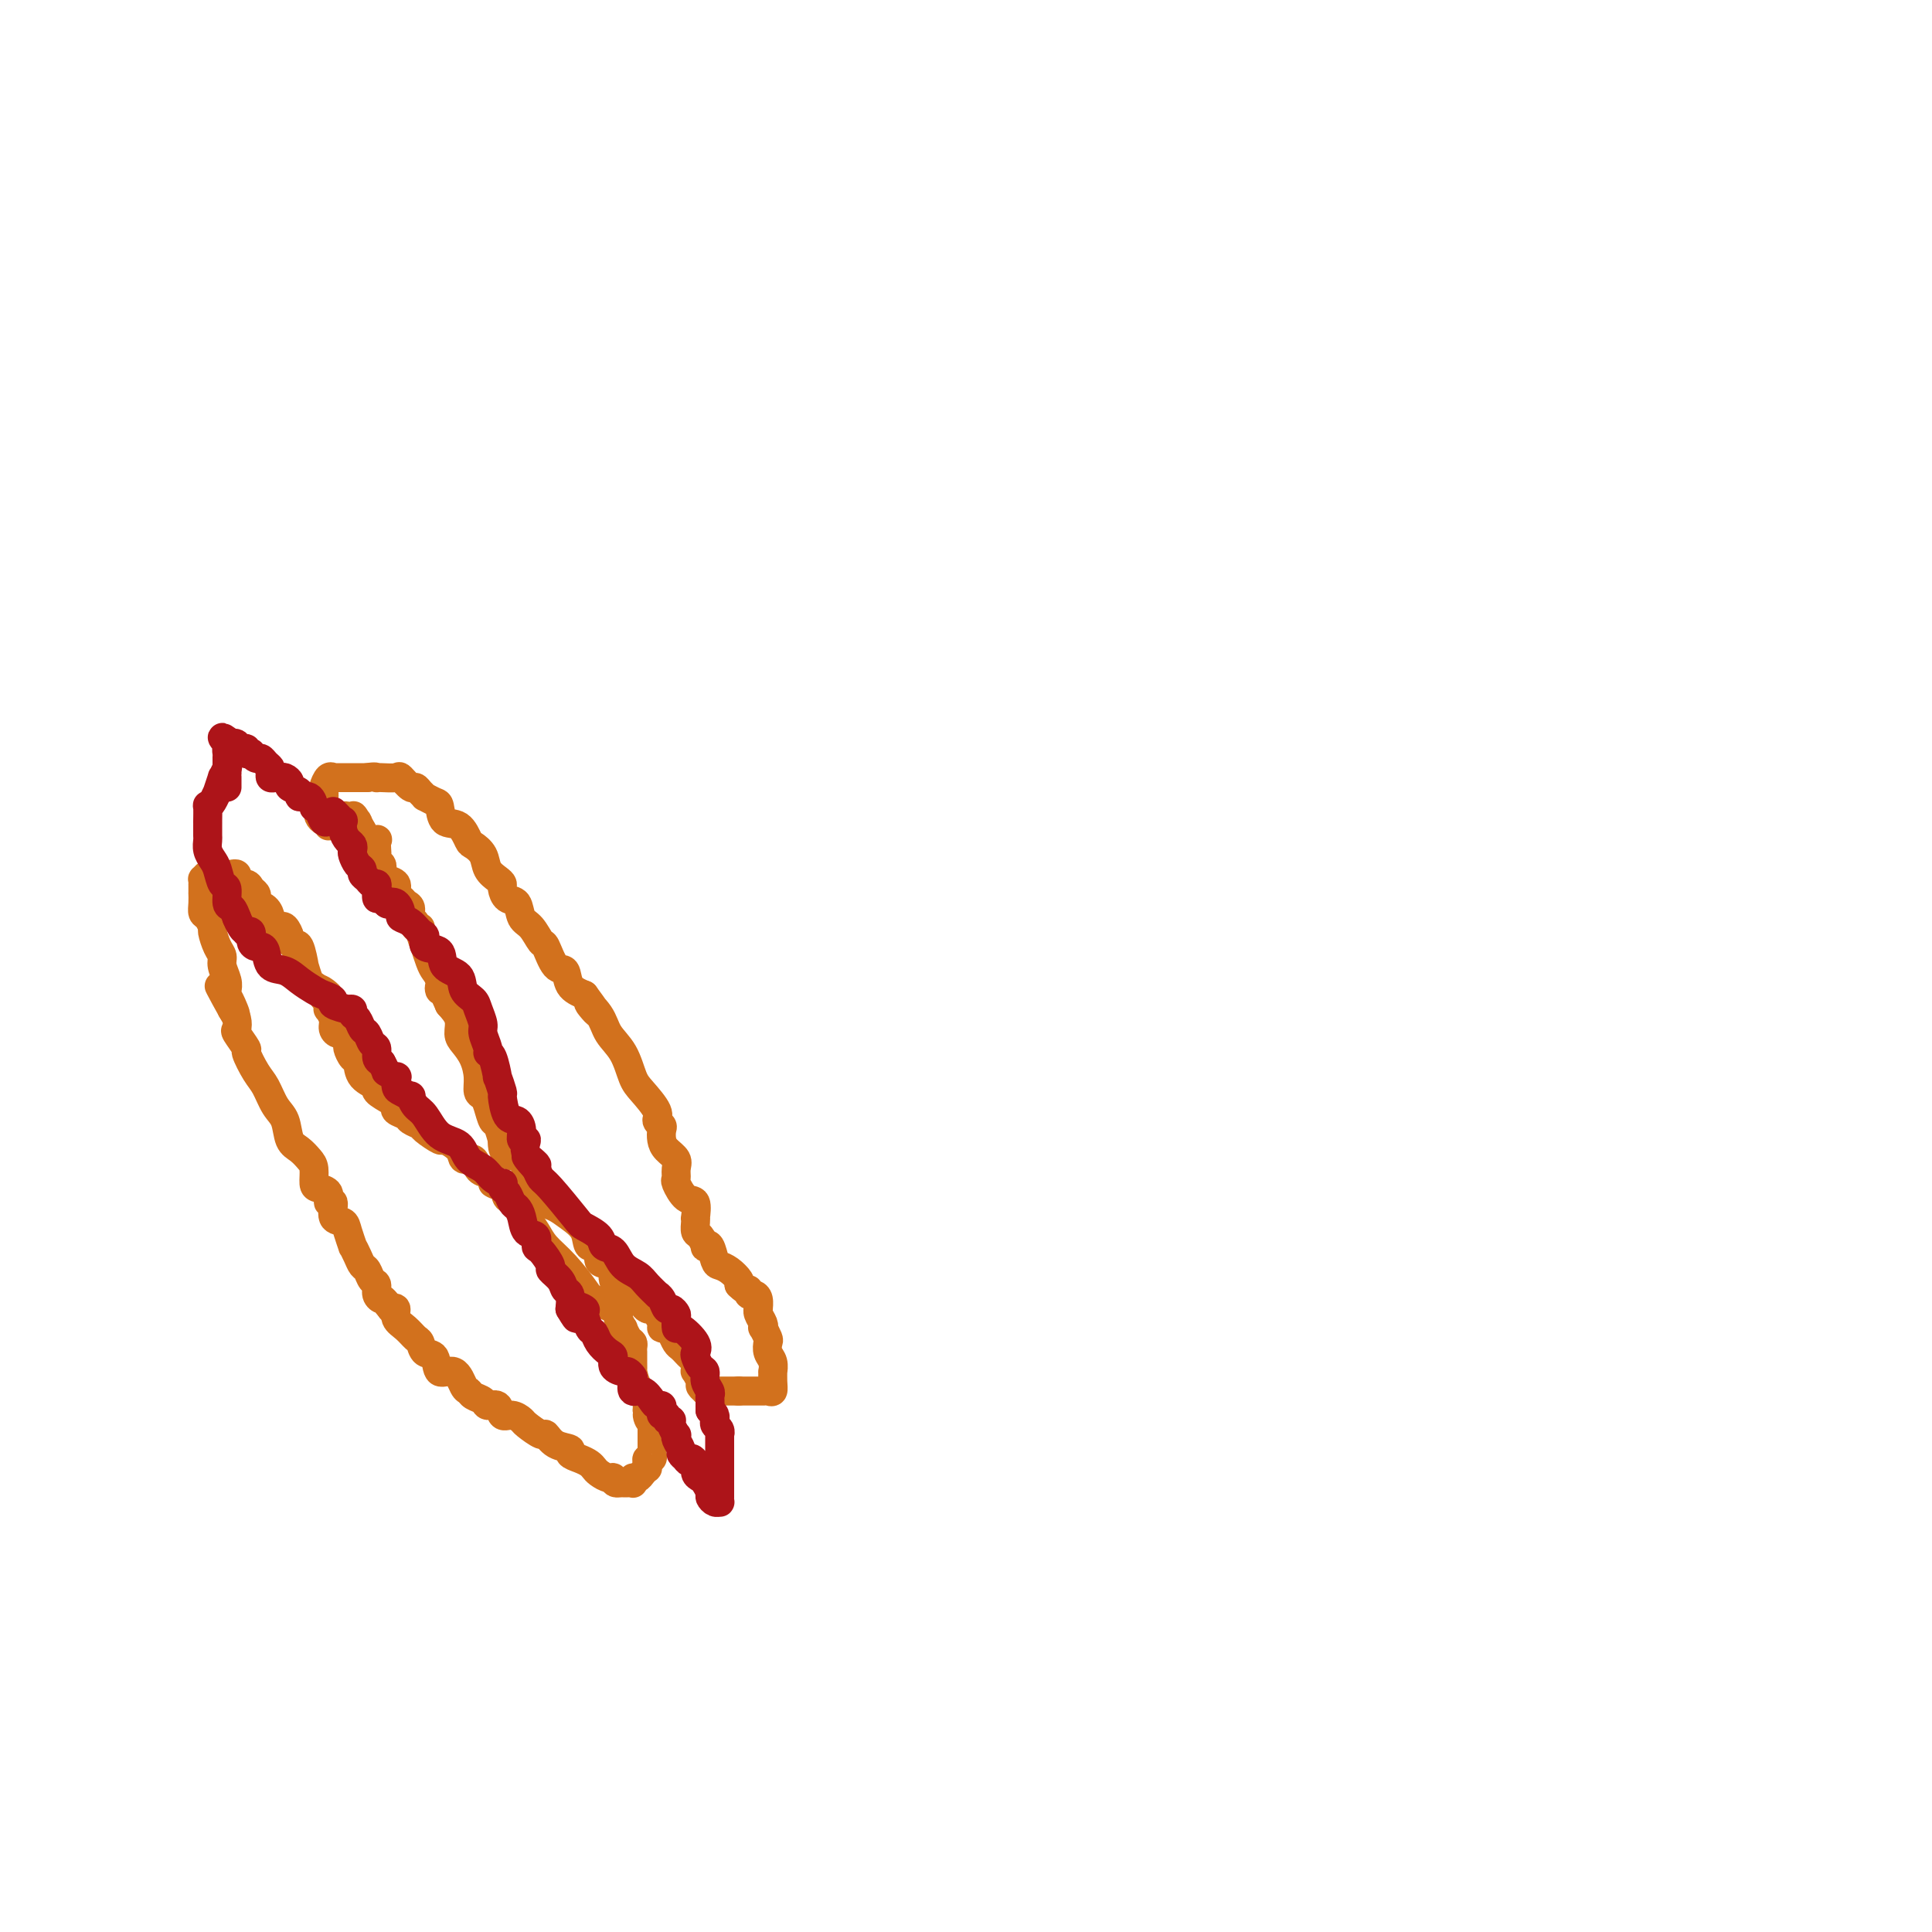 <svg viewBox='0 0 400 400' version='1.1' xmlns='http://www.w3.org/2000/svg' xmlns:xlink='http://www.w3.org/1999/xlink'><g fill='none' stroke='#D2711D' stroke-width='6' stroke-linecap='round' stroke-linejoin='round'><path d='M48,181c0.408,-0.081 0.816,-0.162 1,0c0.184,0.162 0.144,0.568 0,1c-0.144,0.432 -0.392,0.889 0,1c0.392,0.111 1.424,-0.125 2,0c0.576,0.125 0.697,0.610 1,1c0.303,0.390 0.789,0.686 1,1c0.211,0.314 0.147,0.647 0,1c-0.147,0.353 -0.376,0.725 0,1c0.376,0.275 1.358,0.452 2,1c0.642,0.548 0.945,1.465 1,2c0.055,0.535 -0.139,0.686 0,1c0.139,0.314 0.611,0.791 1,1c0.389,0.209 0.697,0.151 1,0c0.303,-0.151 0.602,-0.393 1,0c0.398,0.393 0.894,1.422 1,2c0.106,0.578 -0.178,0.707 0,1c0.178,0.293 0.817,0.751 1,1c0.183,0.249 -0.092,0.287 0,0c0.092,-0.287 0.549,-0.901 1,0c0.451,0.901 0.894,3.316 1,4c0.106,0.684 -0.126,-0.363 0,0c0.126,0.363 0.611,2.136 1,3c0.389,0.864 0.683,0.818 1,1c0.317,0.182 0.659,0.591 1,1'/><path d='M66,205c2.663,3.665 0.322,0.829 0,0c-0.322,-0.829 1.377,0.351 2,1c0.623,0.649 0.171,0.768 0,1c-0.171,0.232 -0.061,0.576 0,1c0.061,0.424 0.072,0.927 0,1c-0.072,0.073 -0.227,-0.284 0,0c0.227,0.284 0.835,1.207 1,2c0.165,0.793 -0.114,1.454 0,2c0.114,0.546 0.622,0.977 1,1c0.378,0.023 0.627,-0.360 1,0c0.373,0.360 0.871,1.465 1,2c0.129,0.535 -0.111,0.500 0,1c0.111,0.500 0.573,1.533 1,2c0.427,0.467 0.818,0.366 1,1c0.182,0.634 0.154,2.001 1,3c0.846,0.999 2.564,1.630 3,2c0.436,0.370 -0.412,0.480 0,1c0.412,0.520 2.084,1.449 3,2c0.916,0.551 1.076,0.725 1,1c-0.076,0.275 -0.387,0.650 0,1c0.387,0.350 1.474,0.676 2,1c0.526,0.324 0.492,0.646 1,1c0.508,0.354 1.558,0.741 2,1c0.442,0.259 0.274,0.389 1,1c0.726,0.611 2.345,1.703 3,2c0.655,0.297 0.346,-0.201 1,0c0.654,0.201 2.272,1.101 3,2c0.728,0.899 0.566,1.798 1,2c0.434,0.202 1.463,-0.292 2,0c0.537,0.292 0.582,1.369 1,2c0.418,0.631 1.209,0.815 2,1'/><path d='M101,243c4.137,3.517 1.478,2.310 1,2c-0.478,-0.310 1.223,0.276 2,1c0.777,0.724 0.629,1.586 1,2c0.371,0.414 1.259,0.380 2,1c0.741,0.620 1.333,1.892 2,3c0.667,1.108 1.408,2.050 2,3c0.592,0.950 1.036,1.909 2,3c0.964,1.091 2.450,2.316 4,4c1.550,1.684 3.166,3.828 4,5c0.834,1.172 0.888,1.373 2,2c1.112,0.627 3.283,1.678 4,2c0.717,0.322 -0.019,-0.087 0,0c0.019,0.087 0.792,0.671 1,1c0.208,0.329 -0.151,0.403 0,1c0.151,0.597 0.811,1.718 1,2c0.189,0.282 -0.093,-0.274 0,0c0.093,0.274 0.561,1.378 1,2c0.439,0.622 0.850,0.760 1,1c0.150,0.240 0.040,0.580 0,1c-0.040,0.420 -0.011,0.919 0,1c0.011,0.081 0.005,-0.256 0,0c-0.005,0.256 -0.008,1.105 0,2c0.008,0.895 0.026,1.836 0,2c-0.026,0.164 -0.098,-0.450 0,0c0.098,0.450 0.366,1.962 1,3c0.634,1.038 1.634,1.601 2,2c0.366,0.399 0.098,0.633 0,1c-0.098,0.367 -0.026,0.868 0,1c0.026,0.132 0.008,-0.105 0,0c-0.008,0.105 -0.004,0.553 0,1'/><path d='M134,292c1.022,3.492 0.078,1.723 0,1c-0.078,-0.723 0.711,-0.401 1,0c0.289,0.401 0.077,0.882 0,1c-0.077,0.118 -0.021,-0.126 0,0c0.021,0.126 0.006,0.621 0,1c-0.006,0.379 -0.001,0.641 0,1c0.001,0.359 0.000,0.816 0,1c-0.000,0.184 -0.000,0.096 0,0c0.000,-0.096 -0.000,-0.198 0,0c0.000,0.198 0.001,0.698 0,1c-0.001,0.302 -0.004,0.406 0,1c0.004,0.594 0.015,1.679 0,2c-0.015,0.321 -0.057,-0.120 0,0c0.057,0.120 0.212,0.802 0,1c-0.212,0.198 -0.792,-0.088 -1,0c-0.208,0.088 -0.044,0.549 0,1c0.044,0.451 -0.030,0.890 0,1c0.030,0.110 0.166,-0.110 0,0c-0.166,0.110 -0.632,0.551 -1,1c-0.368,0.449 -0.637,0.905 -1,1c-0.363,0.095 -0.818,-0.171 -1,0c-0.182,0.171 -0.090,0.778 0,1c0.090,0.222 0.179,0.060 0,0c-0.179,-0.060 -0.625,-0.016 -1,0c-0.375,0.016 -0.679,0.005 -1,0c-0.321,-0.005 -0.661,-0.002 -1,0'/><path d='M128,307c-1.123,0.225 -0.930,-0.713 -1,-1c-0.070,-0.287 -0.402,0.078 -1,0c-0.598,-0.078 -1.461,-0.598 -2,-1c-0.539,-0.402 -0.755,-0.685 -1,-1c-0.245,-0.315 -0.520,-0.660 -1,-1c-0.480,-0.340 -1.165,-0.673 -2,-1c-0.835,-0.327 -1.818,-0.646 -2,-1c-0.182,-0.354 0.438,-0.743 0,-1c-0.438,-0.257 -1.934,-0.383 -3,-1c-1.066,-0.617 -1.703,-1.725 -2,-2c-0.297,-0.275 -0.255,0.282 -1,0c-0.745,-0.282 -2.279,-1.404 -3,-2c-0.721,-0.596 -0.631,-0.667 -1,-1c-0.369,-0.333 -1.197,-0.930 -2,-1c-0.803,-0.070 -1.581,0.385 -2,0c-0.419,-0.385 -0.480,-1.609 -1,-2c-0.520,-0.391 -1.501,0.052 -2,0c-0.499,-0.052 -0.517,-0.601 -1,-1c-0.483,-0.399 -1.433,-0.650 -2,-1c-0.567,-0.350 -0.753,-0.798 -1,-1c-0.247,-0.202 -0.556,-0.157 -1,-1c-0.444,-0.843 -1.022,-2.573 -2,-3c-0.978,-0.427 -2.355,0.447 -3,0c-0.645,-0.447 -0.556,-2.217 -1,-3c-0.444,-0.783 -1.419,-0.580 -2,-1c-0.581,-0.420 -0.768,-1.465 -1,-2c-0.232,-0.535 -0.510,-0.560 -1,-1c-0.490,-0.440 -1.193,-1.293 -2,-2c-0.807,-0.707 -1.717,-1.267 -2,-2c-0.283,-0.733 0.062,-1.638 0,-2c-0.062,-0.362 -0.531,-0.181 -1,0'/><path d='M81,271c-1.936,-2.434 -1.776,-2.018 -2,-2c-0.224,0.018 -0.834,-0.362 -1,-1c-0.166,-0.638 0.110,-1.535 0,-2c-0.110,-0.465 -0.608,-0.497 -1,-1c-0.392,-0.503 -0.679,-1.477 -1,-2c-0.321,-0.523 -0.678,-0.594 -1,-1c-0.322,-0.406 -0.610,-1.146 -1,-2c-0.390,-0.854 -0.883,-1.823 -1,-2c-0.117,-0.177 0.142,0.438 0,0c-0.142,-0.438 -0.683,-1.930 -1,-3c-0.317,-1.070 -0.409,-1.719 -1,-2c-0.591,-0.281 -1.682,-0.194 -2,-1c-0.318,-0.806 0.135,-2.504 0,-3c-0.135,-0.496 -0.859,0.211 -1,0c-0.141,-0.211 0.300,-1.341 0,-2c-0.300,-0.659 -1.340,-0.849 -2,-1c-0.660,-0.151 -0.940,-0.265 -1,-1c-0.060,-0.735 0.101,-2.091 0,-3c-0.101,-0.909 -0.464,-1.372 -1,-2c-0.536,-0.628 -1.246,-1.421 -2,-2c-0.754,-0.579 -1.552,-0.943 -2,-2c-0.448,-1.057 -0.545,-2.806 -1,-4c-0.455,-1.194 -1.269,-1.834 -2,-3c-0.731,-1.166 -1.380,-2.859 -2,-4c-0.620,-1.141 -1.210,-1.730 -2,-3c-0.790,-1.270 -1.780,-3.222 -2,-4c-0.220,-0.778 0.331,-0.383 0,-1c-0.331,-0.617 -1.542,-2.248 -2,-3c-0.458,-0.752 -0.162,-0.626 0,-1c0.162,-0.374 0.189,-1.250 0,-2c-0.189,-0.750 -0.595,-1.375 -1,-2'/><path d='M48,209c-5.121,-9.560 -1.424,-2.462 0,0c1.424,2.462 0.574,0.286 0,-1c-0.574,-1.286 -0.871,-1.682 -1,-2c-0.129,-0.318 -0.090,-0.559 0,-1c0.090,-0.441 0.230,-1.082 0,-2c-0.230,-0.918 -0.832,-2.115 -1,-3c-0.168,-0.885 0.096,-1.460 0,-2c-0.096,-0.540 -0.551,-1.047 -1,-2c-0.449,-0.953 -0.891,-2.352 -1,-3c-0.109,-0.648 0.114,-0.546 0,-1c-0.114,-0.454 -0.567,-1.466 -1,-2c-0.433,-0.534 -0.848,-0.591 -1,-1c-0.152,-0.409 -0.041,-1.171 0,-2c0.041,-0.829 0.011,-1.725 0,-2c-0.011,-0.275 -0.003,0.071 0,0c0.003,-0.071 0.001,-0.559 0,-1c-0.001,-0.441 -0.001,-0.835 0,-1c0.001,-0.165 0.003,-0.101 0,0c-0.003,0.101 -0.012,0.237 0,0c0.012,-0.237 0.045,-0.848 0,-1c-0.045,-0.152 -0.167,0.155 0,0c0.167,-0.155 0.622,-0.773 1,-1c0.378,-0.227 0.679,-0.065 1,0c0.321,0.065 0.660,0.032 1,0'/><path d='M45,181c0.689,-0.933 0.911,-0.267 1,0c0.089,0.267 0.044,0.133 0,0'/><path d='M68,171c0.083,-0.447 0.166,-0.893 0,-1c-0.166,-0.107 -0.581,0.126 -1,0c-0.419,-0.126 -0.840,-0.611 -1,-1c-0.160,-0.389 -0.057,-0.682 0,-1c0.057,-0.318 0.067,-0.661 0,-1c-0.067,-0.339 -0.211,-0.673 0,-1c0.211,-0.327 0.778,-0.648 1,-1c0.222,-0.352 0.098,-0.735 0,-1c-0.098,-0.265 -0.171,-0.411 0,-1c0.171,-0.589 0.585,-1.622 1,-2c0.415,-0.378 0.832,-0.101 1,0c0.168,0.101 0.086,0.027 0,0c-0.086,-0.027 -0.175,-0.007 0,0c0.175,0.007 0.613,0.002 1,0c0.387,-0.002 0.722,-0.001 1,0c0.278,0.001 0.498,0.000 1,0c0.502,-0.000 1.286,-0.000 2,0c0.714,0.000 1.357,0.000 2,0'/><path d='M76,161c1.849,-0.310 1.972,-0.085 2,0c0.028,0.085 -0.038,0.031 0,0c0.038,-0.031 0.181,-0.037 1,0c0.819,0.037 2.313,0.118 3,0c0.687,-0.118 0.567,-0.434 1,0c0.433,0.434 1.421,1.618 2,2c0.579,0.382 0.750,-0.038 1,0c0.250,0.038 0.578,0.533 1,1c0.422,0.467 0.937,0.907 1,1c0.063,0.093 -0.328,-0.160 0,0c0.328,0.160 1.373,0.733 2,1c0.627,0.267 0.835,0.228 1,1c0.165,0.772 0.286,2.355 1,3c0.714,0.645 2.022,0.350 3,1c0.978,0.650 1.628,2.244 2,3c0.372,0.756 0.468,0.675 1,1c0.532,0.325 1.501,1.056 2,2c0.499,0.944 0.528,2.103 1,3c0.472,0.897 1.387,1.534 2,2c0.613,0.466 0.923,0.762 1,1c0.077,0.238 -0.079,0.418 0,1c0.079,0.582 0.392,1.565 1,2c0.608,0.435 1.510,0.323 2,1c0.490,0.677 0.568,2.144 1,3c0.432,0.856 1.219,1.103 2,2c0.781,0.897 1.556,2.446 2,3c0.444,0.554 0.558,0.112 1,1c0.442,0.888 1.211,3.104 2,4c0.789,0.896 1.597,0.472 2,1c0.403,0.528 0.401,2.008 1,3c0.599,0.992 1.800,1.496 3,2'/><path d='M121,206c4.768,6.418 1.686,2.962 1,2c-0.686,-0.962 1.022,0.569 2,2c0.978,1.431 1.226,2.761 2,4c0.774,1.239 2.073,2.388 3,4c0.927,1.612 1.482,3.689 2,5c0.518,1.311 1.001,1.856 2,3c0.999,1.144 2.516,2.887 3,4c0.484,1.113 -0.065,1.597 0,2c0.065,0.403 0.743,0.727 1,1c0.257,0.273 0.093,0.495 0,1c-0.093,0.505 -0.116,1.291 0,2c0.116,0.709 0.369,1.339 1,2c0.631,0.661 1.639,1.351 2,2c0.361,0.649 0.076,1.257 0,2c-0.076,0.743 0.057,1.622 0,2c-0.057,0.378 -0.302,0.255 0,1c0.302,0.745 1.153,2.359 2,3c0.847,0.641 1.690,0.308 2,1c0.310,0.692 0.086,2.408 0,3c-0.086,0.592 -0.033,0.061 0,0c0.033,-0.061 0.047,0.349 0,1c-0.047,0.651 -0.153,1.545 0,2c0.153,0.455 0.566,0.472 1,1c0.434,0.528 0.889,1.567 1,2c0.111,0.433 -0.122,0.262 0,0c0.122,-0.262 0.601,-0.613 1,0c0.399,0.613 0.720,2.192 1,3c0.280,0.808 0.518,0.845 1,1c0.482,0.155 1.207,0.426 2,1c0.793,0.574 1.655,1.450 2,2c0.345,0.550 0.172,0.775 0,1'/><path d='M153,266c1.857,1.866 2.000,1.029 2,1c-0.000,-0.029 -0.143,0.748 0,1c0.143,0.252 0.573,-0.021 1,0c0.427,0.021 0.850,0.338 1,1c0.150,0.662 0.026,1.670 0,2c-0.026,0.330 0.045,-0.019 0,0c-0.045,0.019 -0.204,0.404 0,1c0.204,0.596 0.773,1.402 1,2c0.227,0.598 0.112,0.990 0,1c-0.112,0.010 -0.222,-0.360 0,0c0.222,0.360 0.778,1.449 1,2c0.222,0.551 0.112,0.563 0,1c-0.112,0.437 -0.226,1.300 0,2c0.226,0.700 0.793,1.239 1,2c0.207,0.761 0.053,1.745 0,2c-0.053,0.255 -0.004,-0.219 0,0c0.004,0.219 -0.036,1.130 0,2c0.036,0.870 0.149,1.697 0,2c-0.149,0.303 -0.560,0.081 -1,0c-0.440,-0.081 -0.908,-0.022 -1,0c-0.092,0.022 0.192,0.006 0,0c-0.192,-0.006 -0.861,-0.002 -1,0c-0.139,0.002 0.251,0.000 0,0c-0.251,-0.000 -1.145,-0.000 -2,0c-0.855,0.000 -1.673,0.000 -2,0c-0.327,-0.000 -0.164,-0.000 0,0'/><path d='M153,288c-1.488,0.000 -1.708,0.000 -2,0c-0.292,-0.000 -0.657,-0.000 -1,0c-0.343,0.000 -0.665,0.001 -1,0c-0.335,-0.001 -0.682,-0.004 -1,0c-0.318,0.004 -0.606,0.013 -1,0c-0.394,-0.013 -0.894,-0.050 -1,0c-0.106,0.050 0.182,0.186 0,0c-0.182,-0.186 -0.834,-0.694 -1,-1c-0.166,-0.306 0.152,-0.411 0,-1c-0.152,-0.589 -0.776,-1.663 -1,-2c-0.224,-0.337 -0.049,0.065 0,0c0.049,-0.065 -0.028,-0.595 0,-1c0.028,-0.405 0.162,-0.685 0,-1c-0.162,-0.315 -0.621,-0.665 -1,-1c-0.379,-0.335 -0.679,-0.654 -1,-1c-0.321,-0.346 -0.664,-0.719 -1,-1c-0.336,-0.281 -0.664,-0.470 -1,-1c-0.336,-0.530 -0.681,-1.403 -1,-2c-0.319,-0.597 -0.611,-0.920 -1,-1c-0.389,-0.080 -0.874,0.084 -1,0c-0.126,-0.084 0.107,-0.414 0,-1c-0.107,-0.586 -0.553,-1.428 -1,-2c-0.447,-0.572 -0.893,-0.874 -1,-1c-0.107,-0.126 0.125,-0.075 0,0c-0.125,0.075 -0.608,0.175 -1,0c-0.392,-0.175 -0.693,-0.624 -1,-1c-0.307,-0.376 -0.621,-0.678 -1,-1c-0.379,-0.322 -0.823,-0.663 -1,-1c-0.177,-0.337 -0.089,-0.668 0,-1'/><path d='M131,267c-3.092,-3.135 -2.823,-0.473 -3,0c-0.177,0.473 -0.802,-1.244 -1,-2c-0.198,-0.756 0.031,-0.550 0,-1c-0.031,-0.450 -0.321,-1.555 -1,-2c-0.679,-0.445 -1.746,-0.230 -2,-1c-0.254,-0.770 0.304,-2.525 0,-3c-0.304,-0.475 -1.472,0.329 -2,0c-0.528,-0.329 -0.418,-1.792 -1,-3c-0.582,-1.208 -1.858,-2.160 -3,-3c-1.142,-0.840 -2.151,-1.569 -3,-2c-0.849,-0.431 -1.537,-0.565 -2,-1c-0.463,-0.435 -0.699,-1.171 -1,-2c-0.301,-0.829 -0.665,-1.751 -1,-2c-0.335,-0.249 -0.640,0.176 -1,0c-0.360,-0.176 -0.776,-0.952 -1,-2c-0.224,-1.048 -0.255,-2.369 -1,-3c-0.745,-0.631 -2.203,-0.572 -3,-1c-0.797,-0.428 -0.935,-1.342 -1,-2c-0.065,-0.658 -0.059,-1.061 0,-1c0.059,0.061 0.171,0.588 0,0c-0.171,-0.588 -0.624,-2.289 -1,-3c-0.376,-0.711 -0.675,-0.433 -1,-1c-0.325,-0.567 -0.678,-1.978 -1,-3c-0.322,-1.022 -0.615,-1.653 -1,-2c-0.385,-0.347 -0.864,-0.410 -1,-1c-0.136,-0.590 0.070,-1.708 0,-3c-0.070,-1.292 -0.417,-2.758 -1,-4c-0.583,-1.242 -1.404,-2.261 -2,-3c-0.596,-0.739 -0.968,-1.199 -1,-2c-0.032,-0.801 0.277,-1.943 0,-3c-0.277,-1.057 -1.138,-2.028 -2,-3'/><path d='M93,208c-2.323,-5.381 -2.129,-3.335 -2,-3c0.129,0.335 0.193,-1.042 0,-2c-0.193,-0.958 -0.644,-1.496 -1,-2c-0.356,-0.504 -0.616,-0.972 -1,-2c-0.384,-1.028 -0.892,-2.614 -1,-3c-0.108,-0.386 0.182,0.429 0,0c-0.182,-0.429 -0.837,-2.103 -1,-3c-0.163,-0.897 0.167,-1.018 0,-1c-0.167,0.018 -0.833,0.174 -1,0c-0.167,-0.174 0.163,-0.677 0,-1c-0.163,-0.323 -0.818,-0.467 -1,-1c-0.182,-0.533 0.111,-1.456 0,-2c-0.111,-0.544 -0.625,-0.709 -1,-1c-0.375,-0.291 -0.612,-0.708 -1,-1c-0.388,-0.292 -0.927,-0.459 -1,-1c-0.073,-0.541 0.321,-1.454 0,-2c-0.321,-0.546 -1.358,-0.723 -2,-1c-0.642,-0.277 -0.890,-0.652 -1,-1c-0.110,-0.348 -0.082,-0.669 0,-1c0.082,-0.331 0.218,-0.670 0,-1c-0.218,-0.330 -0.789,-0.649 -1,-1c-0.211,-0.351 -0.063,-0.734 0,-1c0.063,-0.266 0.041,-0.414 0,-1c-0.041,-0.586 -0.102,-1.610 0,-2c0.102,-0.390 0.368,-0.146 0,0c-0.368,0.146 -1.368,0.193 -2,0c-0.632,-0.193 -0.895,-0.627 -1,-1c-0.105,-0.373 -0.053,-0.687 0,-1'/><path d='M75,172c-3.028,-5.736 -1.598,-2.077 -1,-1c0.598,1.077 0.363,-0.429 0,-1c-0.363,-0.571 -0.854,-0.205 -1,0c-0.146,0.205 0.054,0.251 0,0c-0.054,-0.251 -0.361,-0.798 -1,-1c-0.639,-0.202 -1.611,-0.058 -2,0c-0.389,0.058 -0.194,0.029 0,0'/></g>
<g fill='none' stroke='#AD1419' stroke-width='6' stroke-linecap='round' stroke-linejoin='round'><path d='M68,170c-0.341,0.192 -0.681,0.383 -1,0c-0.319,-0.383 -0.615,-1.342 -1,-2c-0.385,-0.658 -0.857,-1.017 -1,-1c-0.143,0.017 0.045,0.408 0,0c-0.045,-0.408 -0.323,-1.615 -1,-2c-0.677,-0.385 -1.754,0.051 -2,0c-0.246,-0.051 0.337,-0.588 0,-1c-0.337,-0.412 -1.596,-0.699 -2,-1c-0.404,-0.301 0.046,-0.616 0,-1c-0.046,-0.384 -0.587,-0.838 -1,-1c-0.413,-0.162 -0.698,-0.032 -1,0c-0.302,0.032 -0.620,-0.032 -1,0c-0.380,0.032 -0.823,0.162 -1,0c-0.177,-0.162 -0.089,-0.617 0,-1c0.089,-0.383 0.177,-0.695 0,-1c-0.177,-0.305 -0.621,-0.604 -1,-1c-0.379,-0.396 -0.694,-0.890 -1,-1c-0.306,-0.110 -0.603,0.163 -1,0c-0.397,-0.163 -0.894,-0.761 -1,-1c-0.106,-0.239 0.179,-0.120 0,0c-0.179,0.120 -0.821,0.242 -1,0c-0.179,-0.242 0.107,-0.848 0,-1c-0.107,-0.152 -0.606,0.151 -1,0c-0.394,-0.151 -0.684,-0.758 -1,-1c-0.316,-0.242 -0.658,-0.121 -1,0'/><path d='M48,154c-3.321,-2.525 -1.622,-0.837 -1,0c0.622,0.837 0.167,0.823 0,1c-0.167,0.177 -0.045,0.545 0,1c0.045,0.455 0.012,0.997 0,1c-0.012,0.003 -0.003,-0.532 0,0c0.003,0.532 0.001,2.132 0,3c-0.001,0.868 -0.000,1.003 0,1c0.000,-0.003 0.000,-0.145 0,0c-0.000,0.145 -0.000,0.578 0,1c0.000,0.422 0.000,0.835 0,1c-0.000,0.165 -0.000,0.083 0,0'/><path d='M47,159c0.122,-0.252 0.244,-0.504 0,0c-0.244,0.504 -0.853,1.763 -1,2c-0.147,0.237 0.167,-0.549 0,0c-0.167,0.549 -0.815,2.431 -1,3c-0.185,0.569 0.094,-0.176 0,0c-0.094,0.176 -0.561,1.272 -1,2c-0.439,0.728 -0.850,1.087 -1,1c-0.150,-0.087 -0.040,-0.619 0,0c0.040,0.619 0.011,2.389 0,3c-0.011,0.611 -0.004,0.065 0,0c0.004,-0.065 0.004,0.353 0,1c-0.004,0.647 -0.012,1.523 0,2c0.012,0.477 0.044,0.556 0,1c-0.044,0.444 -0.166,1.255 0,2c0.166,0.745 0.618,1.426 1,2c0.382,0.574 0.694,1.042 1,2c0.306,0.958 0.607,2.406 1,3c0.393,0.594 0.879,0.335 1,1c0.121,0.665 -0.121,2.256 0,3c0.121,0.744 0.606,0.641 1,1c0.394,0.359 0.697,1.179 1,2'/><path d='M49,190c0.885,2.060 0.098,0.211 0,0c-0.098,-0.211 0.495,1.218 1,2c0.505,0.782 0.923,0.917 1,1c0.077,0.083 -0.187,0.113 0,0c0.187,-0.113 0.824,-0.369 1,0c0.176,0.369 -0.109,1.363 0,2c0.109,0.637 0.613,0.915 1,1c0.387,0.085 0.659,-0.024 1,0c0.341,0.024 0.753,0.181 1,1c0.247,0.819 0.331,2.299 1,3c0.669,0.701 1.925,0.622 3,1c1.075,0.378 1.970,1.214 3,2c1.030,0.786 2.196,1.521 3,2c0.804,0.479 1.245,0.703 2,1c0.755,0.297 1.823,0.668 2,1c0.177,0.332 -0.537,0.624 0,1c0.537,0.376 2.325,0.836 3,1c0.675,0.164 0.236,0.032 0,0c-0.236,-0.032 -0.271,0.037 0,0c0.271,-0.037 0.846,-0.180 1,0c0.154,0.180 -0.114,0.682 0,1c0.114,0.318 0.609,0.451 1,1c0.391,0.549 0.678,1.513 1,2c0.322,0.487 0.677,0.498 1,1c0.323,0.502 0.612,1.495 1,2c0.388,0.505 0.874,0.520 1,1c0.126,0.480 -0.107,1.423 0,2c0.107,0.577 0.553,0.789 1,1'/><path d='M79,220c1.189,2.086 0.660,1.801 1,2c0.340,0.199 1.549,0.881 2,1c0.451,0.119 0.145,-0.324 0,0c-0.145,0.324 -0.127,1.414 0,2c0.127,0.586 0.365,0.669 1,1c0.635,0.331 1.666,0.912 2,1c0.334,0.088 -0.030,-0.315 0,0c0.030,0.315 0.454,1.348 1,2c0.546,0.652 1.214,0.923 2,2c0.786,1.077 1.691,2.960 3,4c1.309,1.040 3.024,1.235 4,2c0.976,0.765 1.214,2.099 2,3c0.786,0.901 2.119,1.369 3,2c0.881,0.631 1.311,1.425 2,2c0.689,0.575 1.638,0.932 2,1c0.362,0.068 0.138,-0.151 0,0c-0.138,0.151 -0.191,0.672 0,1c0.191,0.328 0.627,0.463 1,1c0.373,0.537 0.682,1.477 1,2c0.318,0.523 0.645,0.631 1,1c0.355,0.369 0.738,1.000 1,2c0.262,1.000 0.404,2.370 1,3c0.596,0.630 1.646,0.521 2,1c0.354,0.479 0.011,1.545 0,2c-0.011,0.455 0.312,0.297 1,1c0.688,0.703 1.743,2.267 2,3c0.257,0.733 -0.285,0.636 0,1c0.285,0.364 1.396,1.190 2,2c0.604,0.810 0.701,1.603 1,2c0.299,0.397 0.800,0.399 1,1c0.200,0.601 0.100,1.800 0,3'/><path d='M118,271c2.268,3.871 0.936,1.050 1,0c0.064,-1.050 1.522,-0.328 2,0c0.478,0.328 -0.023,0.263 0,1c0.023,0.737 0.571,2.276 1,3c0.429,0.724 0.740,0.631 1,1c0.260,0.369 0.469,1.199 1,2c0.531,0.801 1.385,1.573 2,2c0.615,0.427 0.992,0.510 1,1c0.008,0.490 -0.351,1.387 0,2c0.351,0.613 1.413,0.943 2,1c0.587,0.057 0.699,-0.158 1,0c0.301,0.158 0.791,0.690 1,1c0.209,0.310 0.136,0.399 0,1c-0.136,0.601 -0.334,1.716 0,2c0.334,0.284 1.200,-0.261 2,0c0.800,0.261 1.534,1.328 2,2c0.466,0.672 0.665,0.950 1,1c0.335,0.050 0.807,-0.126 1,0c0.193,0.126 0.108,0.555 0,1c-0.108,0.445 -0.240,0.906 0,1c0.240,0.094 0.853,-0.177 1,0c0.147,0.177 -0.170,0.803 0,1c0.170,0.197 0.829,-0.036 1,0c0.171,0.036 -0.146,0.342 0,1c0.146,0.658 0.756,1.668 1,2c0.244,0.332 0.121,-0.013 0,0c-0.121,0.013 -0.238,0.385 0,1c0.238,0.615 0.833,1.473 1,2c0.167,0.527 -0.095,0.722 0,1c0.095,0.278 0.548,0.639 1,1'/><path d='M142,302c0.626,1.206 0.692,0.220 1,0c0.308,-0.220 0.857,0.326 1,1c0.143,0.674 -0.120,1.476 0,2c0.120,0.524 0.623,0.771 1,1c0.377,0.229 0.626,0.439 1,1c0.374,0.561 0.871,1.471 1,2c0.129,0.529 -0.109,0.676 0,1c0.109,0.324 0.565,0.827 1,1c0.435,0.173 0.849,0.018 1,0c0.151,-0.018 0.041,0.101 0,0c-0.041,-0.101 -0.011,-0.422 0,-1c0.011,-0.578 0.003,-1.415 0,-2c-0.003,-0.585 -0.001,-0.920 0,-1c0.001,-0.080 0.000,0.094 0,0c-0.000,-0.094 -0.000,-0.457 0,-1c0.000,-0.543 0.000,-1.267 0,-2c-0.000,-0.733 -0.000,-1.474 0,-2c0.000,-0.526 0.001,-0.838 0,-1c-0.001,-0.162 -0.004,-0.176 0,-1c0.004,-0.824 0.015,-2.459 0,-3c-0.015,-0.541 -0.057,0.014 0,0c0.057,-0.014 0.212,-0.595 0,-1c-0.212,-0.405 -0.792,-0.633 -1,-1c-0.208,-0.367 -0.046,-0.871 0,-1c0.046,-0.129 -0.026,0.119 0,0c0.026,-0.119 0.150,-0.605 0,-1c-0.150,-0.395 -0.575,-0.697 -1,-1'/><path d='M147,292c0.000,-3.024 0.001,-1.583 0,-1c-0.001,0.583 -0.004,0.308 0,0c0.004,-0.308 0.016,-0.650 0,-1c-0.016,-0.350 -0.060,-0.709 0,-1c0.060,-0.291 0.223,-0.516 0,-1c-0.223,-0.484 -0.831,-1.229 -1,-2c-0.169,-0.771 0.101,-1.570 0,-2c-0.101,-0.430 -0.573,-0.491 -1,-1c-0.427,-0.509 -0.808,-1.465 -1,-2c-0.192,-0.535 -0.195,-0.648 0,-1c0.195,-0.352 0.589,-0.945 0,-2c-0.589,-1.055 -2.161,-2.574 -3,-3c-0.839,-0.426 -0.946,0.241 -1,0c-0.054,-0.241 -0.056,-1.392 0,-2c0.056,-0.608 0.168,-0.675 0,-1c-0.168,-0.325 -0.618,-0.909 -1,-1c-0.382,-0.091 -0.697,0.309 -1,0c-0.303,-0.309 -0.594,-1.329 -1,-2c-0.406,-0.671 -0.928,-0.993 -1,-1c-0.072,-0.007 0.304,0.303 0,0c-0.304,-0.303 -1.290,-1.218 -2,-2c-0.710,-0.782 -1.144,-1.431 -2,-2c-0.856,-0.569 -2.135,-1.060 -3,-2c-0.865,-0.940 -1.317,-2.331 -2,-3c-0.683,-0.669 -1.598,-0.617 -2,-1c-0.402,-0.383 -0.293,-1.201 -1,-2c-0.707,-0.799 -2.231,-1.579 -3,-2c-0.769,-0.421 -0.783,-0.484 -2,-2c-1.217,-1.516 -3.635,-4.485 -5,-6c-1.365,-1.515 -1.676,-1.576 -2,-2c-0.324,-0.424 -0.662,-1.212 -1,-2'/><path d='M111,242c-4.360,-4.797 -0.761,-1.788 0,-1c0.761,0.788 -1.315,-0.644 -2,-2c-0.685,-1.356 0.020,-2.636 0,-3c-0.020,-0.364 -0.766,0.189 -1,0c-0.234,-0.189 0.043,-1.119 0,-2c-0.043,-0.881 -0.408,-1.712 -1,-2c-0.592,-0.288 -1.412,-0.031 -2,-1c-0.588,-0.969 -0.945,-3.164 -1,-4c-0.055,-0.836 0.191,-0.315 0,-1c-0.191,-0.685 -0.821,-2.577 -1,-3c-0.179,-0.423 0.092,0.623 0,0c-0.092,-0.623 -0.545,-2.914 -1,-4c-0.455,-1.086 -0.910,-0.966 -1,-1c-0.090,-0.034 0.184,-0.222 0,-1c-0.184,-0.778 -0.827,-2.147 -1,-3c-0.173,-0.853 0.125,-1.191 0,-2c-0.125,-0.809 -0.671,-2.088 -1,-3c-0.329,-0.912 -0.439,-1.456 -1,-2c-0.561,-0.544 -1.573,-1.086 -2,-2c-0.427,-0.914 -0.268,-2.199 -1,-3c-0.732,-0.801 -2.356,-1.117 -3,-2c-0.644,-0.883 -0.307,-2.334 -1,-3c-0.693,-0.666 -2.414,-0.546 -3,-1c-0.586,-0.454 -0.037,-1.482 0,-2c0.037,-0.518 -0.437,-0.524 -1,-1c-0.563,-0.476 -1.214,-1.420 -2,-2c-0.786,-0.580 -1.705,-0.795 -2,-1c-0.295,-0.205 0.036,-0.401 0,-1c-0.036,-0.599 -0.439,-1.600 -1,-2c-0.561,-0.400 -1.281,-0.200 -2,0'/><path d='M80,187c-2.895,-3.335 -0.631,-0.673 0,0c0.631,0.673 -0.370,-0.642 -1,-1c-0.630,-0.358 -0.890,0.241 -1,0c-0.110,-0.241 -0.072,-1.321 0,-2c0.072,-0.679 0.178,-0.956 0,-1c-0.178,-0.044 -0.639,0.144 -1,0c-0.361,-0.144 -0.622,-0.620 -1,-1c-0.378,-0.380 -0.872,-0.665 -1,-1c-0.128,-0.335 0.110,-0.720 0,-1c-0.110,-0.280 -0.568,-0.456 -1,-1c-0.432,-0.544 -0.837,-1.458 -1,-2c-0.163,-0.542 -0.082,-0.713 0,-1c0.082,-0.287 0.166,-0.689 0,-1c-0.166,-0.311 -0.583,-0.531 -1,-1c-0.417,-0.469 -0.833,-1.187 -1,-2c-0.167,-0.813 -0.083,-1.721 0,-2c0.083,-0.279 0.167,0.069 0,0c-0.167,-0.069 -0.583,-0.557 -1,-1c-0.417,-0.443 -0.833,-0.841 -1,-1c-0.167,-0.159 -0.083,-0.080 0,0'/></g>
</svg>